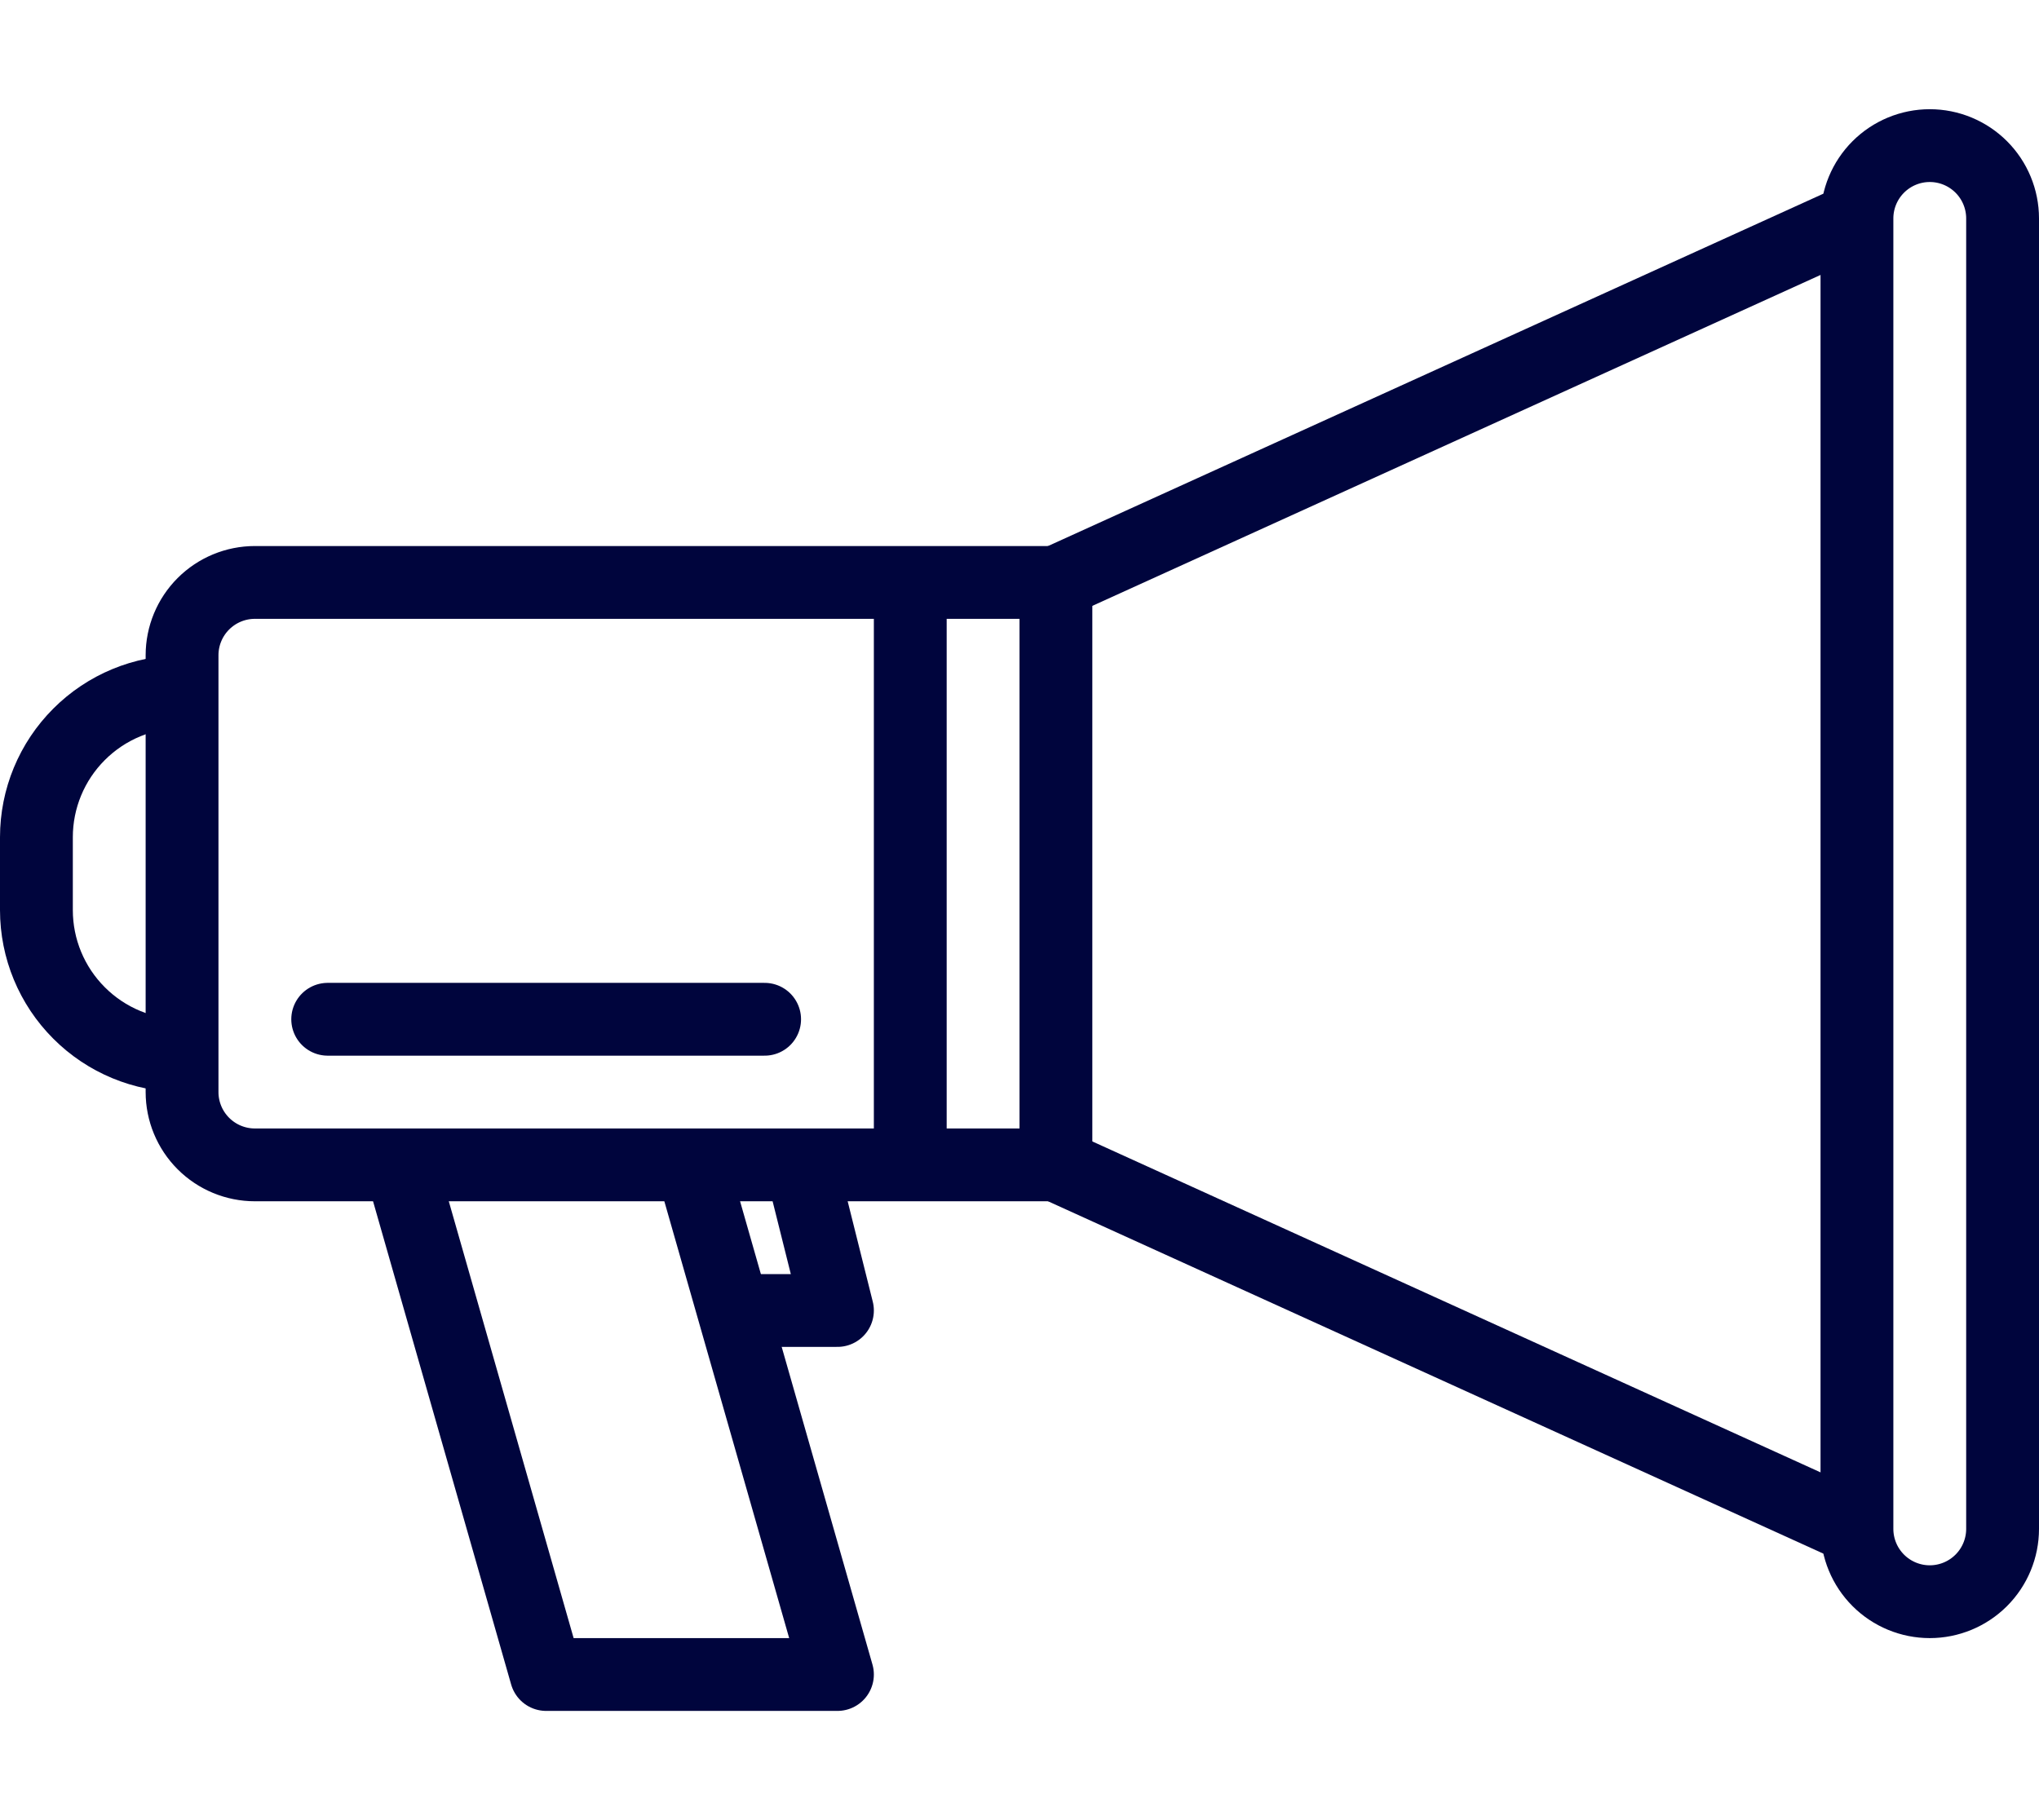 <svg width="56" height="50" viewBox="0 0 56 50" fill="none" xmlns="http://www.w3.org/2000/svg">
<path d="M29 32H7C6.47 32 5.961 31.789 5.586 31.414C5.211 31.039 5 30.53 5 30V18C5 17.47 5.211 16.961 5.586 16.586C5.961 16.211 6.47 16 7 16H29V32Z" stroke="#00053D" stroke-width="2" stroke-linejoin="round"/>
<path d="M51 42L29 32" stroke="#00053D" stroke-width="2" stroke-linejoin="round"/>
<path d="M29 16L51 6" stroke="#00053D" stroke-width="2" stroke-linejoin="round"/>
<path d="M5 29C3.939 29 2.922 28.579 2.172 27.828C1.421 27.078 1 26.061 1 25V23C1 21.939 1.421 20.922 2.172 20.172C2.922 19.421 3.939 19 5 19" stroke="#00053D" stroke-width="2" stroke-linejoin="round"/>
<path d="M19 32L23 46H15L11 32" stroke="#00053D" stroke-width="2" stroke-linejoin="round"/>
<path d="M20.14 36H23L22 32" stroke="#00053D" stroke-width="2" stroke-linejoin="round"/>
<path d="M25 16V32" stroke="#00053D" stroke-width="2" stroke-linejoin="round"/>
<path d="M9 28H21" stroke="#00053D" stroke-width="2" stroke-linecap="round" stroke-linejoin="round"/>
<path d="M53 44C52.47 44 51.961 43.789 51.586 43.414C51.211 43.039 51 42.53 51 42V6C51 5.47 51.211 4.961 51.586 4.586C51.961 4.211 52.47 4 53 4C53.53 4 54.039 4.211 54.414 4.586C54.789 4.961 55 5.47 55 6V42C55 42.53 54.789 43.039 54.414 43.414C54.039 43.789 53.53 44 53 44Z" stroke="#00053D" stroke-width="2" stroke-linejoin="round"/>
</svg>
